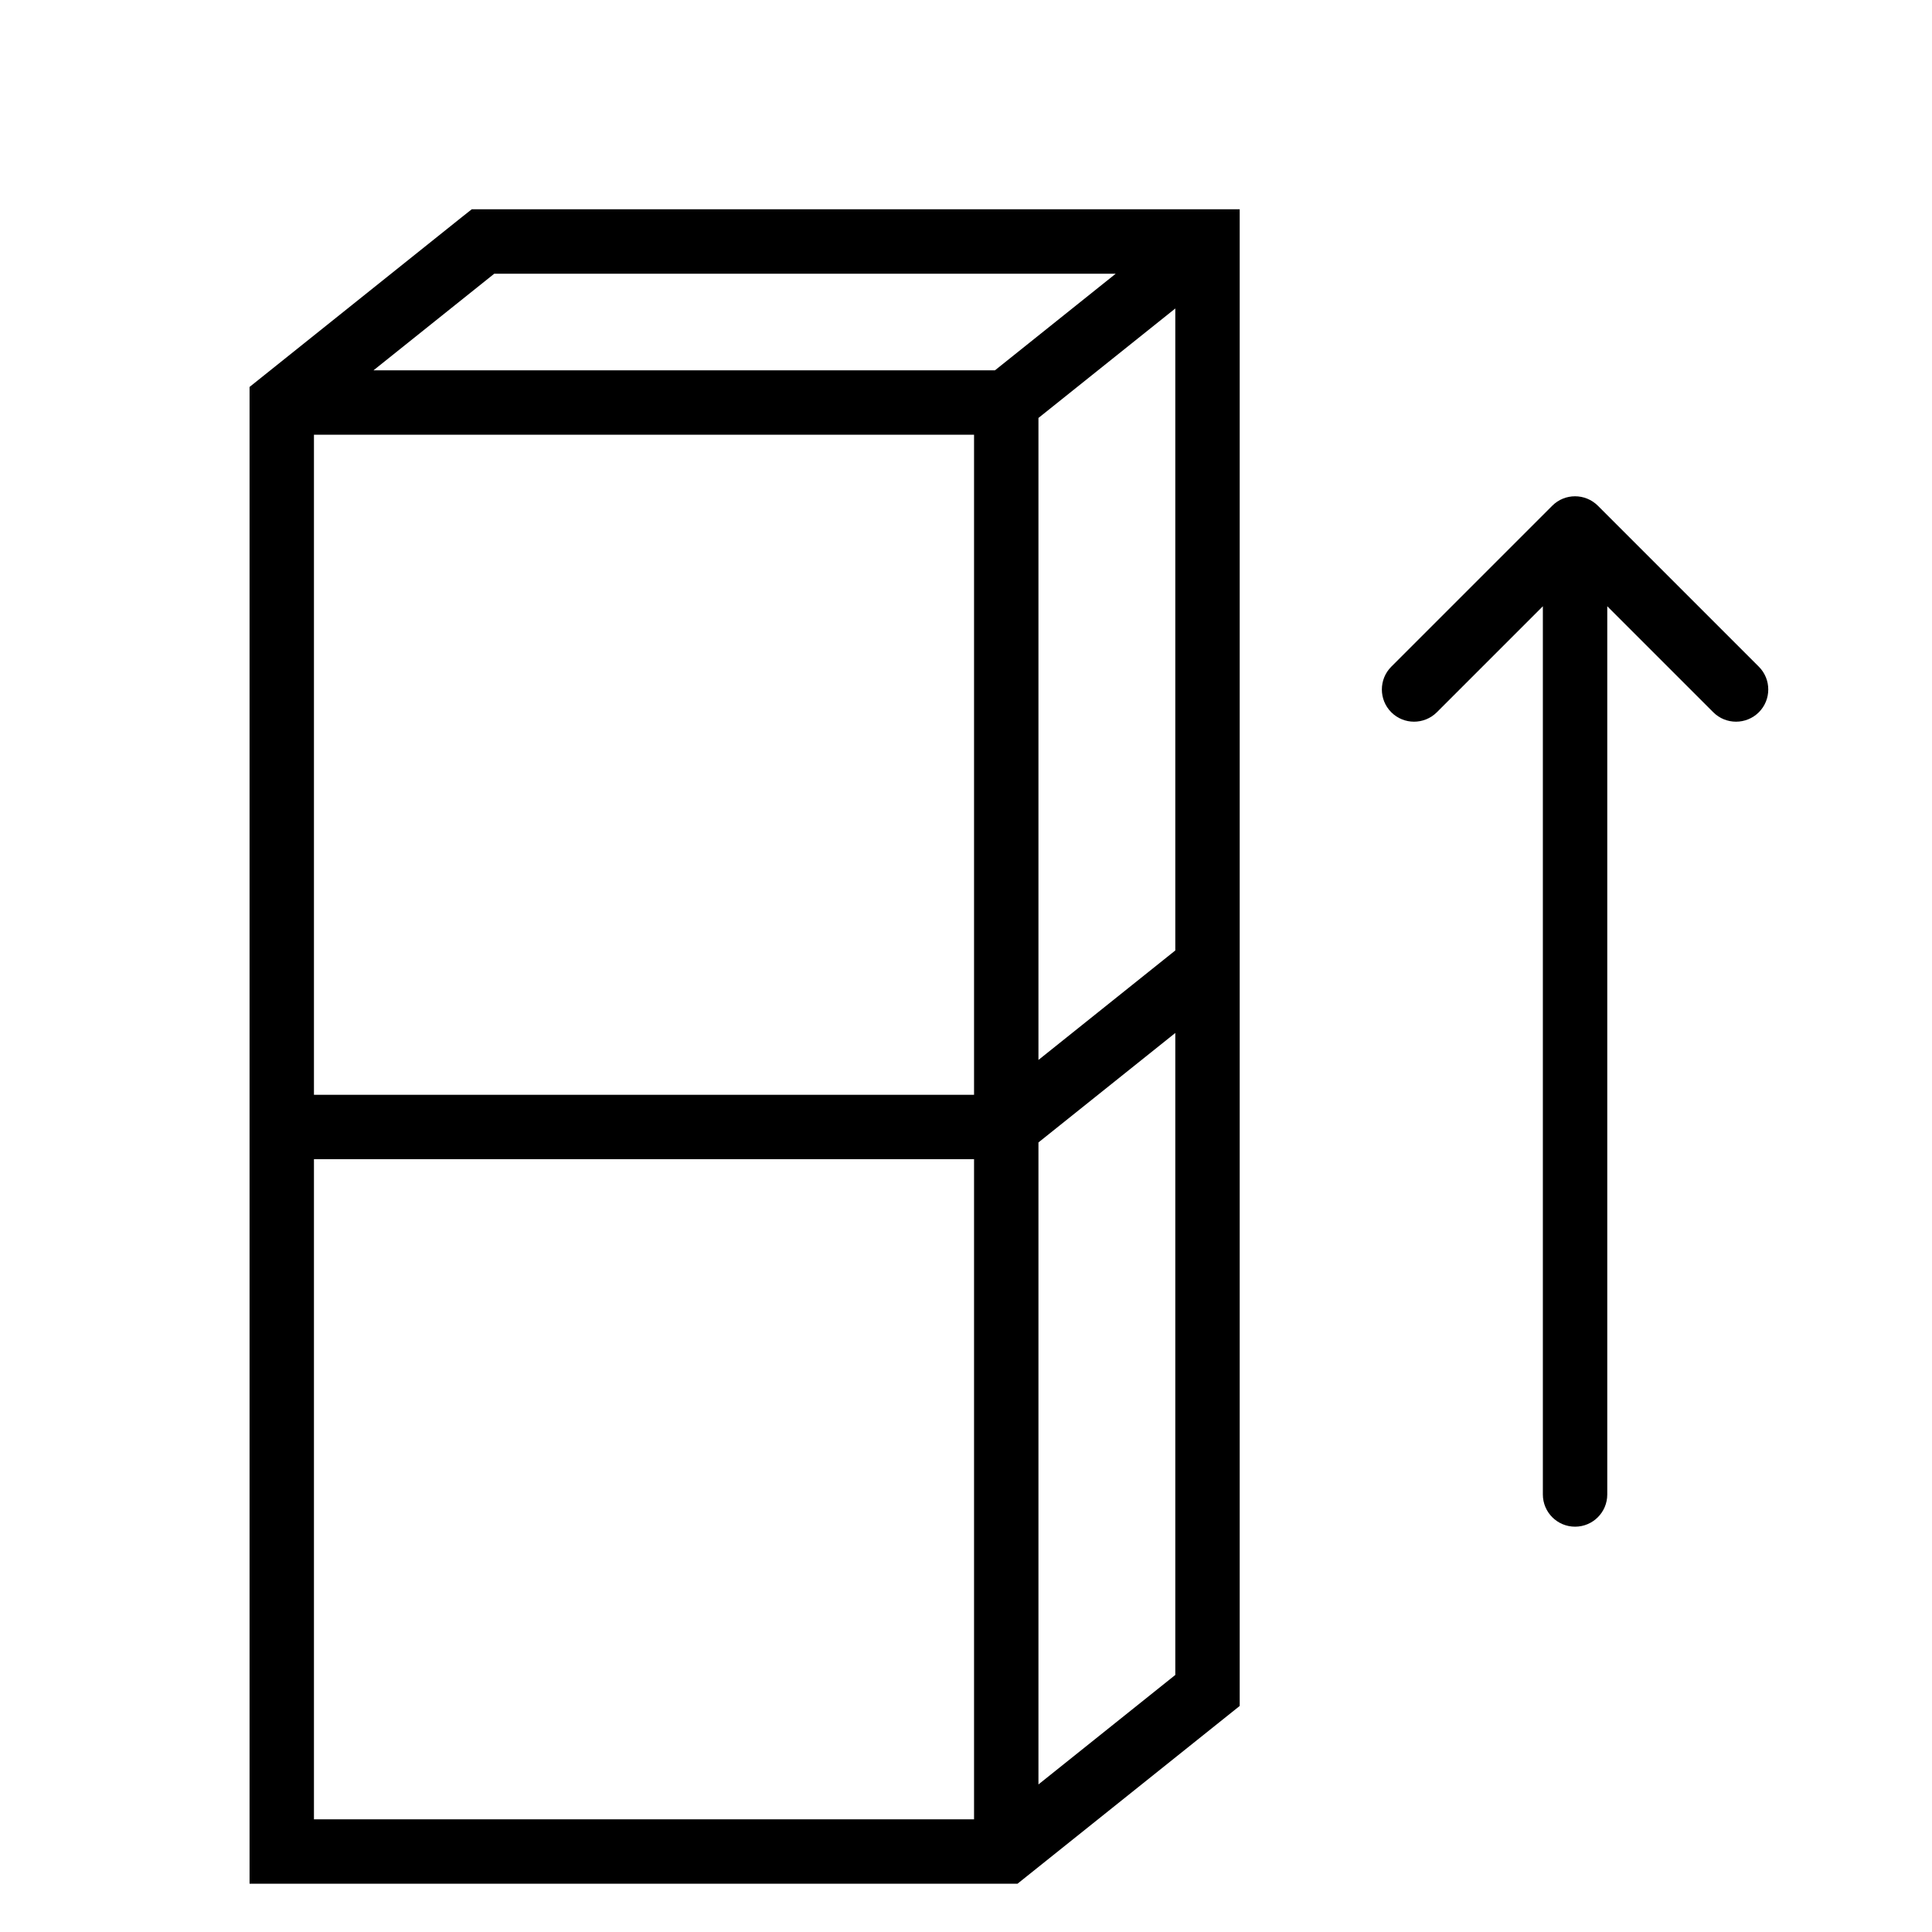 <svg xmlns="http://www.w3.org/2000/svg" fill="none" viewBox="0 0 24 24" height="24" width="24">
<path fill="black" d="M5.86 2.6H6H15H15.4V3V12V12.192L15.4 12.192V21V21.192L15.25 21.312L12.75 23.312L12.64 23.4H12.5H3.5H3.1V23V14V13.6H3.1V5V4.807L3.25 4.687L5.75 2.687L5.86 2.6ZM14.6 12.832L12.9 14.192V22.167L14.6 20.807V12.832ZM3.9 14.4H12.1V22.6H3.9V14.4ZM14.6 3.832V11.807L12.9 13.167V5.192L14.6 3.832ZM12.1 5.4V13.6H3.9V5.4H12.1ZM6.14 3.4L4.64 4.6H12.36L13.86 3.4H6.14ZM21.849 8.848C21.692 9.004 21.439 9.004 21.283 8.848L19.966 7.531V18.565C19.966 18.786 19.787 18.965 19.566 18.965C19.345 18.965 19.166 18.786 19.166 18.565V7.531L17.849 8.848C17.692 9.004 17.439 9.004 17.283 8.848C17.127 8.692 17.127 8.438 17.283 8.282L19.283 6.282C19.439 6.126 19.692 6.126 19.849 6.282L21.849 8.282C22.005 8.438 22.005 8.692 21.849 8.848Z" clip-rule="evenodd" fill-rule="evenodd"></path>
</svg>
